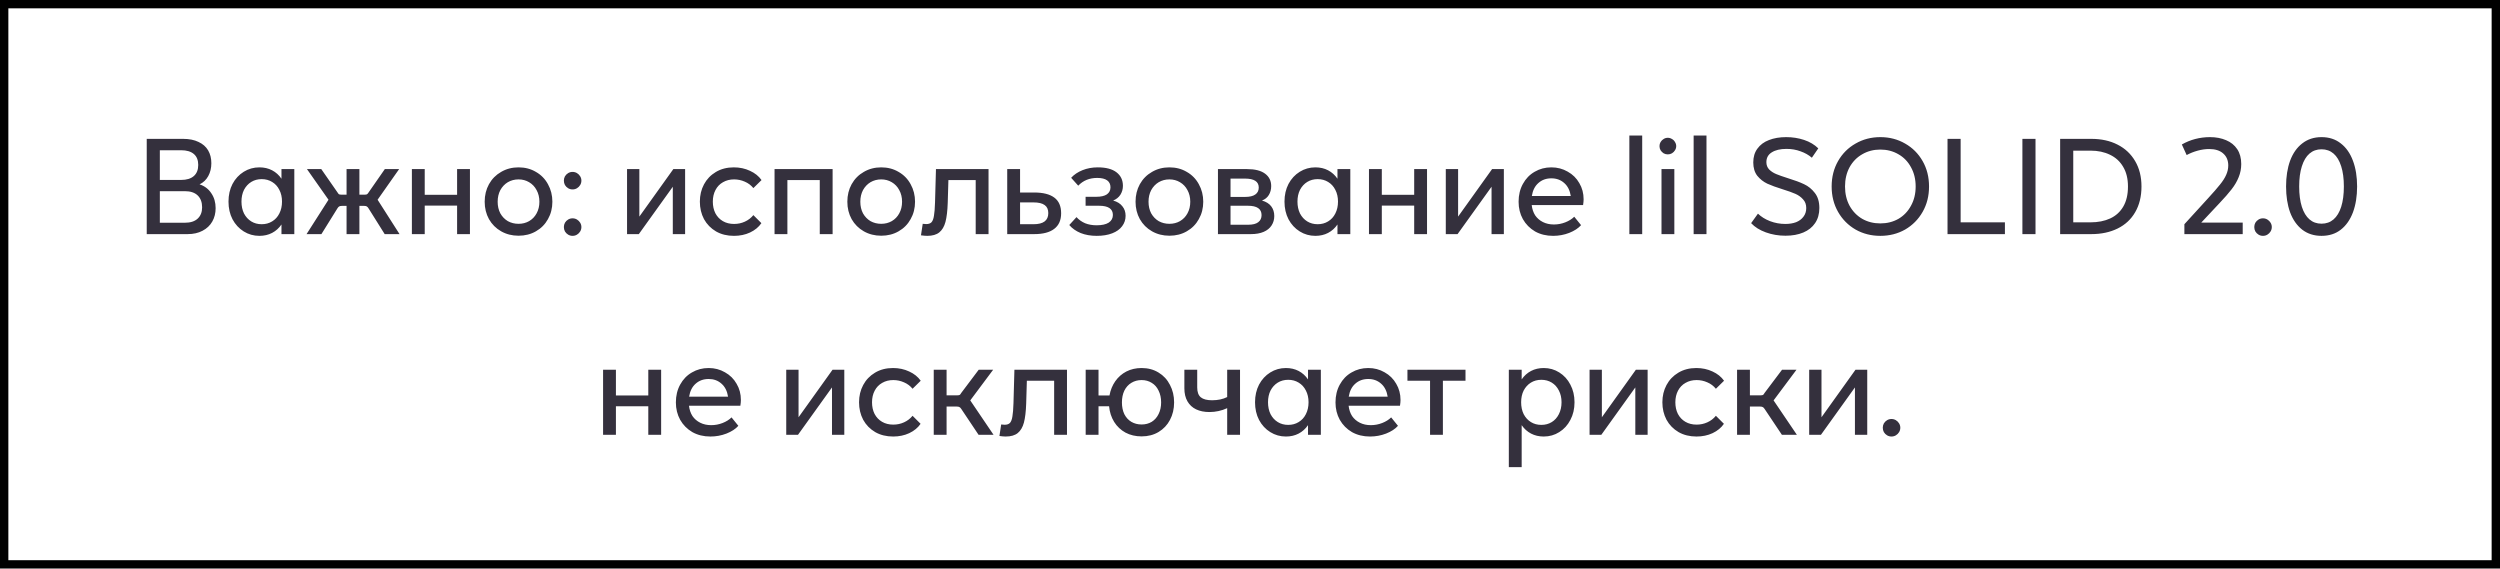<?xml version="1.0" encoding="UTF-8"?> <svg xmlns="http://www.w3.org/2000/svg" width="299" height="68" viewBox="0 0 299 68" fill="none"> <path d="M23.869 22.048C24.477 22.251 24.947 22.608 25.277 23.12C25.619 23.621 25.789 24.213 25.789 24.896C25.789 25.493 25.656 26.027 25.389 26.496C25.123 26.965 24.733 27.333 24.221 27.6C23.72 27.867 23.128 28 22.445 28H17.549V16.608H21.901C22.627 16.608 23.24 16.731 23.741 16.976C24.253 17.211 24.637 17.547 24.893 17.984C25.149 18.421 25.277 18.933 25.277 19.52C25.277 20.096 25.155 20.608 24.909 21.056C24.664 21.504 24.317 21.835 23.869 22.048ZM19.117 17.968V21.52H21.661C22.323 21.52 22.829 21.365 23.181 21.056C23.533 20.747 23.709 20.304 23.709 19.728C23.709 19.152 23.533 18.715 23.181 18.416C22.829 18.117 22.323 17.968 21.661 17.968H19.117ZM22.109 26.64C22.781 26.64 23.293 26.475 23.645 26.144C23.997 25.813 24.173 25.365 24.173 24.8C24.173 24.192 23.997 23.717 23.645 23.376C23.293 23.035 22.781 22.864 22.109 22.864H19.117V26.64H22.109ZM33.664 20.224H35.2V28H33.664V26.848C33.366 27.285 32.992 27.621 32.544 27.856C32.096 28.091 31.59 28.208 31.024 28.208C30.342 28.208 29.718 28.032 29.152 27.68C28.587 27.328 28.139 26.843 27.808 26.224C27.488 25.605 27.328 24.901 27.328 24.112C27.328 23.323 27.488 22.619 27.808 22C28.139 21.381 28.587 20.896 29.152 20.544C29.718 20.192 30.342 20.016 31.024 20.016C31.59 20.016 32.096 20.133 32.544 20.368C32.992 20.603 33.366 20.939 33.664 21.376V20.224ZM31.296 26.816C31.766 26.816 32.182 26.704 32.544 26.48C32.918 26.256 33.206 25.941 33.408 25.536C33.622 25.12 33.728 24.645 33.728 24.112C33.728 23.579 33.622 23.109 33.408 22.704C33.206 22.299 32.918 21.984 32.544 21.76C32.182 21.536 31.766 21.424 31.296 21.424C30.827 21.424 30.411 21.536 30.048 21.76C29.686 21.984 29.398 22.299 29.184 22.704C28.982 23.109 28.88 23.579 28.88 24.112C28.88 24.645 28.982 25.12 29.184 25.536C29.398 25.941 29.686 26.256 30.048 26.48C30.411 26.704 30.827 26.816 31.296 26.816ZM45.16 23.888L47.785 28H46.008L44.072 24.912C44.008 24.805 43.939 24.731 43.864 24.688C43.8 24.645 43.694 24.624 43.544 24.624H42.984V28H41.449V24.624H40.904C40.755 24.624 40.643 24.645 40.569 24.688C40.494 24.731 40.425 24.805 40.361 24.912L38.441 28H36.664L39.288 23.888L36.712 20.224H38.425L40.361 23.008C40.425 23.115 40.483 23.189 40.536 23.232C40.6 23.264 40.691 23.28 40.809 23.28H41.449V20.224H42.984V23.28H43.641C43.758 23.28 43.843 23.264 43.897 23.232C43.961 23.189 44.025 23.115 44.089 23.008L46.025 20.224H47.736L45.16 23.888ZM54.669 23.296V20.224H56.205V28H54.669V24.592H50.797V28H49.261V20.224H50.797V23.296H54.669ZM62.016 28.192C61.248 28.192 60.555 28.016 59.936 27.664C59.318 27.312 58.832 26.827 58.48 26.208C58.139 25.589 57.968 24.896 57.968 24.128C57.968 23.349 58.139 22.651 58.48 22.032C58.832 21.403 59.318 20.912 59.936 20.56C60.555 20.197 61.248 20.016 62.016 20.016C62.795 20.016 63.488 20.197 64.096 20.56C64.715 20.912 65.195 21.403 65.536 22.032C65.888 22.661 66.064 23.36 66.064 24.128C66.064 24.896 65.888 25.589 65.536 26.208C65.195 26.827 64.715 27.312 64.096 27.664C63.488 28.016 62.795 28.192 62.016 28.192ZM62.016 26.768C62.486 26.768 62.907 26.661 63.28 26.448C63.664 26.224 63.963 25.915 64.176 25.52C64.4 25.115 64.512 24.651 64.512 24.128C64.512 23.605 64.4 23.141 64.176 22.736C63.963 22.331 63.664 22.016 63.28 21.792C62.907 21.568 62.486 21.456 62.016 21.456C61.547 21.456 61.12 21.568 60.736 21.792C60.363 22.016 60.064 22.331 59.84 22.736C59.627 23.141 59.52 23.605 59.52 24.128C59.52 24.651 59.627 25.115 59.84 25.52C60.064 25.915 60.363 26.224 60.736 26.448C61.12 26.661 61.547 26.768 62.016 26.768ZM68.479 22.656C68.287 22.656 68.111 22.608 67.951 22.512C67.791 22.416 67.663 22.288 67.567 22.128C67.482 21.968 67.439 21.792 67.439 21.6C67.439 21.419 67.482 21.248 67.567 21.088C67.663 20.928 67.791 20.8 67.951 20.704C68.111 20.608 68.287 20.56 68.479 20.56C68.671 20.56 68.847 20.608 69.007 20.704C69.167 20.8 69.295 20.928 69.391 21.088C69.487 21.248 69.535 21.419 69.535 21.6C69.535 21.792 69.487 21.968 69.391 22.128C69.295 22.288 69.167 22.416 69.007 22.512C68.847 22.608 68.671 22.656 68.479 22.656ZM68.479 28.208C68.287 28.208 68.111 28.16 67.951 28.064C67.791 27.968 67.663 27.84 67.567 27.68C67.482 27.52 67.439 27.344 67.439 27.152C67.439 26.971 67.482 26.8 67.567 26.64C67.663 26.48 67.791 26.352 67.951 26.256C68.111 26.16 68.287 26.112 68.479 26.112C68.671 26.112 68.847 26.16 69.007 26.256C69.167 26.352 69.295 26.48 69.391 26.64C69.487 26.8 69.535 26.971 69.535 27.152C69.535 27.344 69.487 27.52 69.391 27.68C69.295 27.84 69.167 27.968 69.007 28.064C68.847 28.16 68.671 28.208 68.479 28.208ZM76.467 25.904L80.531 20.224H81.939V28H80.467V22.336L76.403 28H74.995V20.224H76.467V25.904ZM87.782 28.208C86.972 28.208 86.257 28.032 85.638 27.68C85.02 27.317 84.54 26.827 84.198 26.208C83.868 25.579 83.703 24.88 83.703 24.112C83.703 23.355 83.868 22.667 84.198 22.048C84.529 21.429 84.999 20.939 85.606 20.576C86.225 20.203 86.945 20.016 87.766 20.016C88.471 20.016 89.116 20.155 89.703 20.432C90.289 20.699 90.748 21.067 91.079 21.536L90.103 22.496C89.825 22.155 89.484 21.899 89.079 21.728C88.673 21.547 88.246 21.456 87.799 21.456C87.297 21.456 86.855 21.568 86.471 21.792C86.087 22.005 85.788 22.315 85.575 22.72C85.361 23.125 85.254 23.589 85.254 24.112C85.254 24.635 85.356 25.099 85.558 25.504C85.772 25.909 86.07 26.224 86.454 26.448C86.838 26.672 87.287 26.784 87.799 26.784C88.257 26.784 88.684 26.693 89.079 26.512C89.484 26.331 89.825 26.069 90.103 25.728L91.062 26.688C90.743 27.157 90.289 27.531 89.703 27.808C89.126 28.075 88.487 28.208 87.782 28.208ZM92.636 28V20.224H99.58V28H98.044V21.536H94.172V28H92.636ZM105.391 28.192C104.623 28.192 103.93 28.016 103.311 27.664C102.692 27.312 102.207 26.827 101.855 26.208C101.514 25.589 101.343 24.896 101.343 24.128C101.343 23.349 101.514 22.651 101.855 22.032C102.207 21.403 102.692 20.912 103.311 20.56C103.93 20.197 104.623 20.016 105.391 20.016C106.17 20.016 106.863 20.197 107.471 20.56C108.09 20.912 108.57 21.403 108.911 22.032C109.263 22.661 109.439 23.36 109.439 24.128C109.439 24.896 109.263 25.589 108.911 26.208C108.57 26.827 108.09 27.312 107.471 27.664C106.863 28.016 106.17 28.192 105.391 28.192ZM105.391 26.768C105.86 26.768 106.282 26.661 106.655 26.448C107.039 26.224 107.338 25.915 107.551 25.52C107.775 25.115 107.887 24.651 107.887 24.128C107.887 23.605 107.775 23.141 107.551 22.736C107.338 22.331 107.039 22.016 106.655 21.792C106.282 21.568 105.86 21.456 105.391 21.456C104.922 21.456 104.495 21.568 104.111 21.792C103.738 22.016 103.439 22.331 103.215 22.736C103.002 23.141 102.895 23.605 102.895 24.128C102.895 24.651 103.002 25.115 103.215 25.52C103.439 25.915 103.738 26.224 104.111 26.448C104.495 26.661 104.922 26.768 105.391 26.768ZM110.357 26.768C110.549 26.789 110.688 26.8 110.773 26.8C111.061 26.8 111.274 26.725 111.413 26.576C111.552 26.416 111.648 26.16 111.701 25.808C111.765 25.456 111.808 24.928 111.829 24.224L111.941 20.224H118.229V28H116.693V21.536H113.429L113.349 24.256C113.317 25.216 113.226 25.979 113.077 26.544C112.928 27.099 112.682 27.515 112.341 27.792C112 28.069 111.52 28.208 110.901 28.208C110.698 28.208 110.448 28.187 110.149 28.144L110.357 26.768ZM120.464 28V20.224H122V23.024H123.696C124.752 23.024 125.552 23.227 126.096 23.632C126.64 24.037 126.912 24.661 126.912 25.504C126.912 26.336 126.634 26.96 126.08 27.376C125.536 27.792 124.741 28 123.696 28H120.464ZM123.616 26.816C124.789 26.816 125.376 26.373 125.376 25.488C125.376 25.051 125.232 24.731 124.944 24.528C124.656 24.315 124.213 24.208 123.616 24.208H122V26.816H123.616ZM133.133 23.984C133.624 24.123 133.992 24.352 134.237 24.672C134.493 24.981 134.621 25.36 134.621 25.808C134.621 26.277 134.482 26.693 134.205 27.056C133.938 27.419 133.544 27.701 133.021 27.904C132.498 28.107 131.88 28.208 131.165 28.208C130.45 28.208 129.81 28.096 129.245 27.872C128.68 27.637 128.226 27.317 127.885 26.912L128.749 25.968C129.037 26.288 129.384 26.533 129.789 26.704C130.194 26.864 130.648 26.944 131.149 26.944C131.789 26.944 132.274 26.837 132.605 26.624C132.936 26.4 133.101 26.096 133.101 25.712C133.101 24.976 132.552 24.608 131.453 24.608H129.837V23.536H131.117C131.672 23.536 132.093 23.44 132.381 23.248C132.669 23.045 132.813 22.763 132.813 22.4C132.813 22.037 132.68 21.76 132.413 21.568C132.146 21.376 131.752 21.28 131.229 21.28C130.301 21.28 129.544 21.589 128.957 22.208L128.109 21.264C128.461 20.88 128.914 20.576 129.469 20.352C130.024 20.128 130.632 20.016 131.293 20.016C132.274 20.016 133.021 20.213 133.533 20.608C134.045 21.003 134.301 21.541 134.301 22.224C134.301 22.619 134.2 22.976 133.997 23.296C133.794 23.605 133.506 23.835 133.133 23.984ZM139.86 28.192C139.092 28.192 138.399 28.016 137.78 27.664C137.161 27.312 136.676 26.827 136.324 26.208C135.983 25.589 135.812 24.896 135.812 24.128C135.812 23.349 135.983 22.651 136.324 22.032C136.676 21.403 137.161 20.912 137.78 20.56C138.399 20.197 139.092 20.016 139.86 20.016C140.639 20.016 141.332 20.197 141.94 20.56C142.559 20.912 143.039 21.403 143.38 22.032C143.732 22.661 143.908 23.36 143.908 24.128C143.908 24.896 143.732 25.589 143.38 26.208C143.039 26.827 142.559 27.312 141.94 27.664C141.332 28.016 140.639 28.192 139.86 28.192ZM139.86 26.768C140.329 26.768 140.751 26.661 141.124 26.448C141.508 26.224 141.807 25.915 142.02 25.52C142.244 25.115 142.356 24.651 142.356 24.128C142.356 23.605 142.244 23.141 142.02 22.736C141.807 22.331 141.508 22.016 141.124 21.792C140.751 21.568 140.329 21.456 139.86 21.456C139.391 21.456 138.964 21.568 138.58 21.792C138.207 22.016 137.908 22.331 137.684 22.736C137.471 23.141 137.364 23.605 137.364 24.128C137.364 24.651 137.471 25.115 137.684 25.52C137.908 25.915 138.207 26.224 138.58 26.448C138.964 26.661 139.391 26.768 139.86 26.768ZM150.931 23.984C151.422 24.123 151.79 24.352 152.035 24.672C152.28 24.992 152.403 25.381 152.403 25.84C152.403 26.256 152.296 26.629 152.083 26.96C151.87 27.291 151.555 27.547 151.139 27.728C150.723 27.909 150.216 28 149.619 28H145.667V20.224H149.155C150.094 20.224 150.808 20.405 151.299 20.768C151.79 21.131 152.035 21.627 152.035 22.256C152.035 22.661 151.939 23.019 151.747 23.328C151.566 23.627 151.294 23.845 150.931 23.984ZM147.171 21.36V23.552H148.899C149.454 23.552 149.864 23.456 150.131 23.264C150.408 23.072 150.547 22.795 150.547 22.432C150.547 21.717 149.998 21.36 148.899 21.36H147.171ZM149.251 26.88C149.816 26.88 150.227 26.779 150.483 26.576C150.75 26.373 150.883 26.091 150.883 25.728C150.883 24.981 150.339 24.608 149.251 24.608H147.171V26.88H149.251ZM159.961 20.224H161.497V28H159.961V26.848C159.662 27.285 159.289 27.621 158.841 27.856C158.393 28.091 157.886 28.208 157.321 28.208C156.638 28.208 156.014 28.032 155.449 27.68C154.884 27.328 154.436 26.843 154.105 26.224C153.785 25.605 153.625 24.901 153.625 24.112C153.625 23.323 153.785 22.619 154.105 22C154.436 21.381 154.884 20.896 155.449 20.544C156.014 20.192 156.638 20.016 157.321 20.016C157.886 20.016 158.393 20.133 158.841 20.368C159.289 20.603 159.662 20.939 159.961 21.376V20.224ZM157.593 26.816C158.062 26.816 158.478 26.704 158.841 26.48C159.214 26.256 159.502 25.941 159.705 25.536C159.918 25.12 160.025 24.645 160.025 24.112C160.025 23.579 159.918 23.109 159.705 22.704C159.502 22.299 159.214 21.984 158.841 21.76C158.478 21.536 158.062 21.424 157.593 21.424C157.124 21.424 156.708 21.536 156.345 21.76C155.982 21.984 155.694 22.299 155.481 22.704C155.278 23.109 155.177 23.579 155.177 24.112C155.177 24.645 155.278 25.12 155.481 25.536C155.694 25.941 155.982 26.256 156.345 26.48C156.708 26.704 157.124 26.816 157.593 26.816ZM169.137 23.296V20.224H170.673V28H169.137V24.592H165.265V28H163.729V20.224H165.265V23.296H169.137ZM174.389 25.904L178.453 20.224H179.861V28H178.389V22.336L174.325 28H172.917V20.224H174.389V25.904ZM189.4 23.84C189.4 24.021 189.379 24.251 189.336 24.528H183.192C183.246 24.997 183.384 25.408 183.608 25.76C183.843 26.101 184.152 26.368 184.536 26.56C184.92 26.752 185.358 26.848 185.848 26.848C186.318 26.848 186.771 26.763 187.208 26.592C187.646 26.421 188.003 26.197 188.28 25.92L189.096 26.928C188.766 27.301 188.291 27.611 187.672 27.856C187.064 28.091 186.424 28.208 185.752 28.208C184.942 28.208 184.222 28.032 183.592 27.68C182.974 27.317 182.488 26.827 182.136 26.208C181.795 25.589 181.624 24.896 181.624 24.128C181.624 23.328 181.795 22.619 182.136 22C182.478 21.371 182.947 20.885 183.544 20.544C184.142 20.192 184.808 20.016 185.544 20.016C186.259 20.016 186.91 20.187 187.496 20.528C188.094 20.859 188.558 21.317 188.888 21.904C189.23 22.48 189.4 23.125 189.4 23.84ZM185.544 21.328C184.926 21.328 184.408 21.515 183.992 21.888C183.576 22.251 183.315 22.768 183.208 23.44H187.864C187.758 22.768 187.496 22.251 187.08 21.888C186.664 21.515 186.152 21.328 185.544 21.328ZM196.407 28H194.871V16.208H196.407V28ZM200.251 28H198.715V20.224H200.251V28ZM199.467 18.464C199.285 18.464 199.12 18.421 198.971 18.336C198.821 18.24 198.699 18.117 198.603 17.968C198.517 17.819 198.475 17.653 198.475 17.472C198.475 17.301 198.517 17.141 198.603 16.992C198.699 16.832 198.821 16.709 198.971 16.624C199.12 16.528 199.285 16.48 199.467 16.48C199.648 16.48 199.813 16.528 199.963 16.624C200.123 16.709 200.245 16.832 200.331 16.992C200.427 17.141 200.475 17.301 200.475 17.472C200.475 17.653 200.427 17.819 200.331 17.968C200.245 18.117 200.123 18.24 199.963 18.336C199.813 18.421 199.648 18.464 199.467 18.464ZM204.095 28H202.559V16.208H204.095V28ZM213.547 28.192C212.715 28.192 211.931 28.059 211.195 27.792C210.459 27.525 209.872 27.157 209.435 26.688L210.251 25.552C210.635 25.925 211.115 26.224 211.691 26.448C212.278 26.672 212.891 26.784 213.531 26.784C214.011 26.784 214.438 26.715 214.811 26.576C215.184 26.427 215.478 26.208 215.691 25.92C215.915 25.632 216.027 25.285 216.027 24.88C216.027 24.453 215.899 24.107 215.643 23.84C215.398 23.563 215.094 23.344 214.731 23.184C214.368 23.024 213.862 22.843 213.211 22.64C212.454 22.405 211.84 22.181 211.371 21.968C210.902 21.744 210.502 21.429 210.171 21.024C209.851 20.608 209.691 20.075 209.691 19.424C209.691 18.773 209.856 18.224 210.187 17.776C210.518 17.317 210.976 16.976 211.563 16.752C212.16 16.517 212.848 16.4 213.627 16.4C214.384 16.4 215.099 16.512 215.771 16.736C216.443 16.96 217.008 17.296 217.467 17.744L216.699 18.864C216.315 18.533 215.862 18.277 215.339 18.096C214.827 17.904 214.267 17.808 213.659 17.808C212.923 17.808 212.336 17.947 211.899 18.224C211.472 18.491 211.259 18.88 211.259 19.392C211.259 19.744 211.371 20.037 211.595 20.272C211.819 20.496 212.096 20.677 212.427 20.816C212.758 20.955 213.227 21.12 213.835 21.312C214.635 21.557 215.28 21.797 215.771 22.032C216.272 22.267 216.699 22.613 217.051 23.072C217.414 23.531 217.595 24.133 217.595 24.88C217.595 25.584 217.424 26.187 217.083 26.688C216.752 27.179 216.283 27.552 215.675 27.808C215.067 28.064 214.358 28.192 213.547 28.192ZM224.889 28.208C223.801 28.208 222.814 27.957 221.929 27.456C221.044 26.944 220.345 26.24 219.833 25.344C219.321 24.448 219.065 23.435 219.065 22.304C219.065 21.173 219.321 20.16 219.833 19.264C220.345 18.368 221.044 17.669 221.929 17.168C222.814 16.656 223.801 16.4 224.889 16.4C225.977 16.4 226.964 16.656 227.849 17.168C228.734 17.669 229.433 18.368 229.945 19.264C230.457 20.16 230.713 21.173 230.713 22.304C230.713 23.435 230.457 24.448 229.945 25.344C229.433 26.24 228.734 26.944 227.849 27.456C226.964 27.957 225.977 28.208 224.889 28.208ZM224.889 26.72C225.689 26.72 226.409 26.539 227.049 26.176C227.689 25.803 228.19 25.28 228.553 24.608C228.926 23.936 229.113 23.168 229.113 22.304C229.113 21.44 228.926 20.672 228.553 20C228.19 19.328 227.689 18.811 227.049 18.448C226.409 18.075 225.689 17.888 224.889 17.888C224.089 17.888 223.369 18.075 222.729 18.448C222.089 18.811 221.582 19.328 221.209 20C220.846 20.672 220.665 21.44 220.665 22.304C220.665 23.168 220.846 23.936 221.209 24.608C221.582 25.28 222.089 25.803 222.729 26.176C223.369 26.539 224.089 26.72 224.889 26.72ZM239.788 28H232.924V16.608H234.492V26.592H239.788V28ZM243.447 28H241.879V16.608H243.447V28ZM246.393 28V16.608H250.121C251.316 16.608 252.361 16.837 253.257 17.296C254.164 17.755 254.868 18.416 255.369 19.28C255.87 20.133 256.121 21.141 256.121 22.304C256.121 23.488 255.87 24.512 255.369 25.376C254.878 26.229 254.18 26.88 253.273 27.328C252.366 27.776 251.316 28 250.121 28H246.393ZM250.025 26.592C250.921 26.592 251.705 26.437 252.377 26.128C253.049 25.819 253.572 25.344 253.945 24.704C254.318 24.064 254.505 23.264 254.505 22.304C254.505 21.376 254.313 20.592 253.929 19.952C253.556 19.312 253.033 18.832 252.361 18.512C251.689 18.181 250.91 18.016 250.025 18.016H247.961V26.592H250.025ZM263.268 26.624H268.228V28H261.252V26.816L264.1 23.696C264.718 23.024 265.188 22.485 265.508 22.08C265.838 21.675 266.084 21.291 266.244 20.928C266.414 20.555 266.5 20.176 266.5 19.792C266.5 19.184 266.297 18.704 265.892 18.352C265.497 18 264.937 17.824 264.212 17.824C263.774 17.824 263.321 17.888 262.852 18.016C262.382 18.144 261.94 18.32 261.524 18.544L260.948 17.28C261.449 16.992 261.982 16.773 262.548 16.624C263.124 16.475 263.71 16.4 264.308 16.4C265.033 16.4 265.678 16.523 266.244 16.768C266.809 17.003 267.252 17.36 267.572 17.84C267.892 18.32 268.052 18.912 268.052 19.616C268.052 20.171 267.95 20.693 267.748 21.184C267.556 21.675 267.273 22.16 266.9 22.64C266.537 23.109 266.052 23.664 265.444 24.304L263.268 26.624ZM270.651 28.208C270.459 28.208 270.283 28.16 270.123 28.064C269.963 27.968 269.835 27.84 269.739 27.68C269.654 27.52 269.611 27.344 269.611 27.152C269.611 26.971 269.654 26.8 269.739 26.64C269.835 26.48 269.963 26.352 270.123 26.256C270.283 26.16 270.459 26.112 270.651 26.112C270.843 26.112 271.019 26.16 271.179 26.256C271.339 26.352 271.467 26.48 271.563 26.64C271.659 26.8 271.707 26.971 271.707 27.152C271.707 27.344 271.659 27.52 271.563 27.68C271.467 27.84 271.339 27.968 271.179 28.064C271.019 28.16 270.843 28.208 270.651 28.208ZM277.654 28.208C276.758 28.208 275.99 27.963 275.35 27.472C274.71 26.971 274.225 26.277 273.894 25.392C273.574 24.496 273.414 23.467 273.414 22.304C273.414 21.141 273.574 20.117 273.894 19.232C274.225 18.336 274.71 17.643 275.35 17.152C275.99 16.651 276.758 16.4 277.654 16.4C278.561 16.4 279.329 16.651 279.958 17.152C280.598 17.643 281.083 18.336 281.414 19.232C281.745 20.117 281.91 21.141 281.91 22.304C281.91 23.467 281.745 24.496 281.414 25.392C281.083 26.277 280.598 26.971 279.958 27.472C279.329 27.963 278.561 28.208 277.654 28.208ZM277.654 26.752C278.219 26.752 278.699 26.581 279.094 26.24C279.489 25.899 279.793 25.397 280.006 24.736C280.219 24.064 280.326 23.253 280.326 22.304C280.326 21.355 280.219 20.549 280.006 19.888C279.793 19.216 279.489 18.709 279.094 18.368C278.699 18.027 278.219 17.856 277.654 17.856C277.089 17.856 276.609 18.027 276.214 18.368C275.819 18.709 275.515 19.216 275.302 19.888C275.089 20.549 274.982 21.355 274.982 22.304C274.982 23.253 275.089 24.064 275.302 24.736C275.515 25.397 275.819 25.899 276.214 26.24C276.609 26.581 277.089 26.752 277.654 26.752ZM77.536 47.296V44.224H79.072V52H77.536V48.592H73.664V52H72.128V44.224H73.664V47.296H77.536ZM88.611 47.84C88.611 48.021 88.59 48.251 88.547 48.528H82.403C82.457 48.997 82.595 49.408 82.819 49.76C83.054 50.101 83.363 50.368 83.747 50.56C84.131 50.752 84.569 50.848 85.059 50.848C85.529 50.848 85.982 50.763 86.419 50.592C86.857 50.421 87.214 50.197 87.491 49.92L88.307 50.928C87.977 51.301 87.502 51.611 86.883 51.856C86.275 52.091 85.635 52.208 84.963 52.208C84.153 52.208 83.433 52.032 82.803 51.68C82.185 51.317 81.699 50.827 81.347 50.208C81.006 49.589 80.835 48.896 80.835 48.128C80.835 47.328 81.006 46.619 81.347 46C81.689 45.371 82.158 44.885 82.755 44.544C83.353 44.192 84.019 44.016 84.755 44.016C85.47 44.016 86.121 44.187 86.707 44.528C87.305 44.859 87.769 45.317 88.099 45.904C88.441 46.48 88.611 47.125 88.611 47.84ZM84.755 45.328C84.137 45.328 83.619 45.515 83.203 45.888C82.787 46.251 82.526 46.768 82.419 47.44H87.075C86.969 46.768 86.707 46.251 86.291 45.888C85.875 45.515 85.363 45.328 84.755 45.328ZM95.506 49.904L99.57 44.224H100.978V52H99.506V46.336L95.442 52H94.034V44.224H95.506V49.904ZM106.822 52.208C106.011 52.208 105.296 52.032 104.678 51.68C104.059 51.317 103.579 50.827 103.238 50.208C102.907 49.579 102.742 48.88 102.742 48.112C102.742 47.355 102.907 46.667 103.238 46.048C103.568 45.429 104.038 44.939 104.646 44.576C105.264 44.203 105.984 44.016 106.806 44.016C107.51 44.016 108.155 44.155 108.742 44.432C109.328 44.699 109.787 45.067 110.118 45.536L109.142 46.496C108.864 46.155 108.523 45.899 108.118 45.728C107.712 45.547 107.286 45.456 106.838 45.456C106.336 45.456 105.894 45.568 105.51 45.792C105.126 46.005 104.827 46.315 104.614 46.72C104.4 47.125 104.294 47.589 104.294 48.112C104.294 48.635 104.395 49.099 104.598 49.504C104.811 49.909 105.11 50.224 105.494 50.448C105.878 50.672 106.326 50.784 106.838 50.784C107.296 50.784 107.723 50.693 108.118 50.512C108.523 50.331 108.864 50.069 109.142 49.728L110.102 50.688C109.782 51.157 109.328 51.531 108.742 51.808C108.166 52.075 107.526 52.208 106.822 52.208ZM116.043 47.888L118.827 52H117.035L114.971 48.912C114.896 48.795 114.821 48.72 114.747 48.688C114.683 48.645 114.576 48.624 114.427 48.624H113.211V52H111.675V44.224H113.211V47.28H114.507C114.624 47.28 114.715 47.264 114.779 47.232C114.843 47.189 114.901 47.115 114.955 47.008L117.051 44.224H118.779L116.043 47.888ZM119.74 50.768C119.932 50.789 120.07 50.8 120.156 50.8C120.444 50.8 120.657 50.725 120.796 50.576C120.934 50.416 121.03 50.16 121.084 49.808C121.148 49.456 121.19 48.928 121.212 48.224L121.324 44.224H127.612V52H126.076V45.536H122.812L122.732 48.256C122.7 49.216 122.609 49.979 122.46 50.544C122.31 51.099 122.065 51.515 121.724 51.792C121.382 52.069 120.902 52.208 120.284 52.208C120.081 52.208 119.83 52.187 119.532 52.144L119.74 50.768ZM136.535 44.016C137.303 44.016 137.98 44.197 138.567 44.56C139.153 44.912 139.607 45.403 139.927 46.032C140.257 46.651 140.423 47.349 140.423 48.128C140.423 48.907 140.257 49.605 139.927 50.224C139.607 50.832 139.153 51.312 138.567 51.664C137.98 52.016 137.303 52.192 136.535 52.192C135.82 52.192 135.18 52.043 134.615 51.744C134.049 51.435 133.596 51.008 133.255 50.464C132.913 49.909 132.711 49.285 132.647 48.592H131.383V52H129.847V44.224H131.383V47.296H132.695C132.812 46.656 133.041 46.091 133.383 45.6C133.735 45.099 134.177 44.709 134.711 44.432C135.255 44.155 135.863 44.016 136.535 44.016ZM136.535 50.768C136.993 50.768 137.399 50.661 137.751 50.448C138.103 50.224 138.375 49.915 138.567 49.52C138.769 49.115 138.871 48.651 138.871 48.128C138.871 47.595 138.769 47.125 138.567 46.72C138.375 46.315 138.103 46.005 137.751 45.792C137.399 45.568 136.993 45.456 136.535 45.456C136.076 45.456 135.665 45.568 135.303 45.792C134.951 46.005 134.673 46.315 134.471 46.72C134.279 47.125 134.183 47.595 134.183 48.128C134.183 48.661 134.279 49.131 134.471 49.536C134.673 49.931 134.951 50.235 135.303 50.448C135.665 50.661 136.076 50.768 136.535 50.768ZM146.771 44.224H148.307V52H146.771V48.816C146.099 49.125 145.39 49.28 144.643 49.28C144.035 49.28 143.507 49.173 143.059 48.96C142.611 48.747 142.265 48.427 142.019 48C141.774 47.573 141.651 47.056 141.651 46.448V44.224H143.187V46.336C143.187 46.891 143.331 47.285 143.619 47.52C143.907 47.755 144.355 47.872 144.963 47.872C145.657 47.872 146.259 47.744 146.771 47.488V44.224ZM156.438 44.224H157.974V52H156.438V50.848C156.139 51.285 155.766 51.621 155.318 51.856C154.87 52.091 154.363 52.208 153.798 52.208C153.115 52.208 152.491 52.032 151.926 51.68C151.36 51.328 150.912 50.843 150.582 50.224C150.262 49.605 150.102 48.901 150.102 48.112C150.102 47.323 150.262 46.619 150.582 46C150.912 45.381 151.36 44.896 151.926 44.544C152.491 44.192 153.115 44.016 153.798 44.016C154.363 44.016 154.87 44.133 155.318 44.368C155.766 44.603 156.139 44.939 156.438 45.376V44.224ZM154.07 50.816C154.539 50.816 154.955 50.704 155.318 50.48C155.691 50.256 155.979 49.941 156.182 49.536C156.395 49.12 156.502 48.645 156.502 48.112C156.502 47.579 156.395 47.109 156.182 46.704C155.979 46.299 155.691 45.984 155.318 45.76C154.955 45.536 154.539 45.424 154.07 45.424C153.6 45.424 153.184 45.536 152.822 45.76C152.459 45.984 152.171 46.299 151.958 46.704C151.755 47.109 151.654 47.579 151.654 48.112C151.654 48.645 151.755 49.12 151.958 49.536C152.171 49.941 152.459 50.256 152.822 50.48C153.184 50.704 153.6 50.816 154.07 50.816ZM167.502 47.84C167.502 48.021 167.481 48.251 167.438 48.528H161.294C161.347 48.997 161.486 49.408 161.71 49.76C161.945 50.101 162.254 50.368 162.638 50.56C163.022 50.752 163.459 50.848 163.95 50.848C164.419 50.848 164.873 50.763 165.31 50.592C165.747 50.421 166.105 50.197 166.382 49.92L167.198 50.928C166.867 51.301 166.393 51.611 165.774 51.856C165.166 52.091 164.526 52.208 163.854 52.208C163.043 52.208 162.323 52.032 161.694 51.68C161.075 51.317 160.59 50.827 160.238 50.208C159.897 49.589 159.726 48.896 159.726 48.128C159.726 47.328 159.897 46.619 160.238 46C160.579 45.371 161.049 44.885 161.646 44.544C162.243 44.192 162.91 44.016 163.646 44.016C164.361 44.016 165.011 44.187 165.598 44.528C166.195 44.859 166.659 45.317 166.99 45.904C167.331 46.48 167.502 47.125 167.502 47.84ZM163.646 45.328C163.027 45.328 162.51 45.515 162.094 45.888C161.678 46.251 161.417 46.768 161.31 47.44H165.966C165.859 46.768 165.598 46.251 165.182 45.888C164.766 45.515 164.254 45.328 163.646 45.328ZM168.33 44.224H175.274V45.536H172.57V52H171.034V45.536H168.33V44.224ZM184.632 44.016C185.315 44.016 185.933 44.192 186.488 44.544C187.053 44.896 187.496 45.381 187.816 46C188.147 46.619 188.312 47.323 188.312 48.112C188.312 48.901 188.147 49.605 187.816 50.224C187.496 50.843 187.053 51.328 186.488 51.68C185.933 52.032 185.315 52.208 184.632 52.208C184.067 52.208 183.56 52.091 183.112 51.856C182.664 51.621 182.291 51.285 181.992 50.848V55.872H180.456V44.224H181.992V45.376C182.291 44.939 182.664 44.603 183.112 44.368C183.56 44.133 184.067 44.016 184.632 44.016ZM184.344 50.816C184.813 50.816 185.229 50.704 185.592 50.48C185.955 50.256 186.237 49.941 186.44 49.536C186.653 49.12 186.76 48.645 186.76 48.112C186.76 47.579 186.653 47.109 186.44 46.704C186.237 46.299 185.955 45.984 185.592 45.76C185.229 45.536 184.813 45.424 184.344 45.424C183.875 45.424 183.459 45.536 183.096 45.76C182.733 45.984 182.445 46.299 182.232 46.704C182.029 47.109 181.928 47.579 181.928 48.112C181.928 48.645 182.029 49.12 182.232 49.536C182.445 49.941 182.733 50.256 183.096 50.48C183.459 50.704 183.875 50.816 184.344 50.816ZM191.584 49.904L195.648 44.224H197.056V52H195.584V46.336L191.52 52H190.112V44.224H191.584V49.904ZM202.9 52.208C202.089 52.208 201.374 52.032 200.756 51.68C200.137 51.317 199.657 50.827 199.316 50.208C198.985 49.579 198.82 48.88 198.82 48.112C198.82 47.355 198.985 46.667 199.316 46.048C199.646 45.429 200.116 44.939 200.724 44.576C201.342 44.203 202.062 44.016 202.884 44.016C203.588 44.016 204.233 44.155 204.82 44.432C205.406 44.699 205.865 45.067 206.196 45.536L205.22 46.496C204.942 46.155 204.601 45.899 204.196 45.728C203.79 45.547 203.364 45.456 202.916 45.456C202.414 45.456 201.972 45.568 201.588 45.792C201.204 46.005 200.905 46.315 200.692 46.72C200.478 47.125 200.372 47.589 200.372 48.112C200.372 48.635 200.473 49.099 200.676 49.504C200.889 49.909 201.188 50.224 201.572 50.448C201.956 50.672 202.404 50.784 202.916 50.784C203.374 50.784 203.801 50.693 204.196 50.512C204.601 50.331 204.942 50.069 205.22 49.728L206.18 50.688C205.86 51.157 205.406 51.531 204.82 51.808C204.244 52.075 203.604 52.208 202.9 52.208ZM212.121 47.888L214.905 52H213.113L211.049 48.912C210.974 48.795 210.899 48.72 210.825 48.688C210.761 48.645 210.654 48.624 210.505 48.624H209.289V52H207.753V44.224H209.289V47.28H210.585C210.702 47.28 210.793 47.264 210.857 47.232C210.921 47.189 210.979 47.115 211.033 47.008L213.129 44.224H214.857L212.121 47.888ZM217.85 49.904L221.914 44.224H223.322V52H221.85V46.336L217.786 52H216.378V44.224H217.85V49.904ZM226.221 52.208C226.029 52.208 225.853 52.16 225.693 52.064C225.533 51.968 225.405 51.84 225.309 51.68C225.224 51.52 225.181 51.344 225.181 51.152C225.181 50.971 225.224 50.8 225.309 50.64C225.405 50.48 225.533 50.352 225.693 50.256C225.853 50.16 226.029 50.112 226.221 50.112C226.413 50.112 226.589 50.16 226.749 50.256C226.909 50.352 227.037 50.48 227.133 50.64C227.229 50.8 227.277 50.971 227.277 51.152C227.277 51.344 227.229 51.52 227.133 51.68C227.037 51.84 226.909 51.968 226.749 52.064C226.589 52.16 226.413 52.208 226.221 52.208Z" fill="#34303D"></path> <rect x="0.5" y="0.5" width="298" height="67" stroke="black"></rect> </svg> 